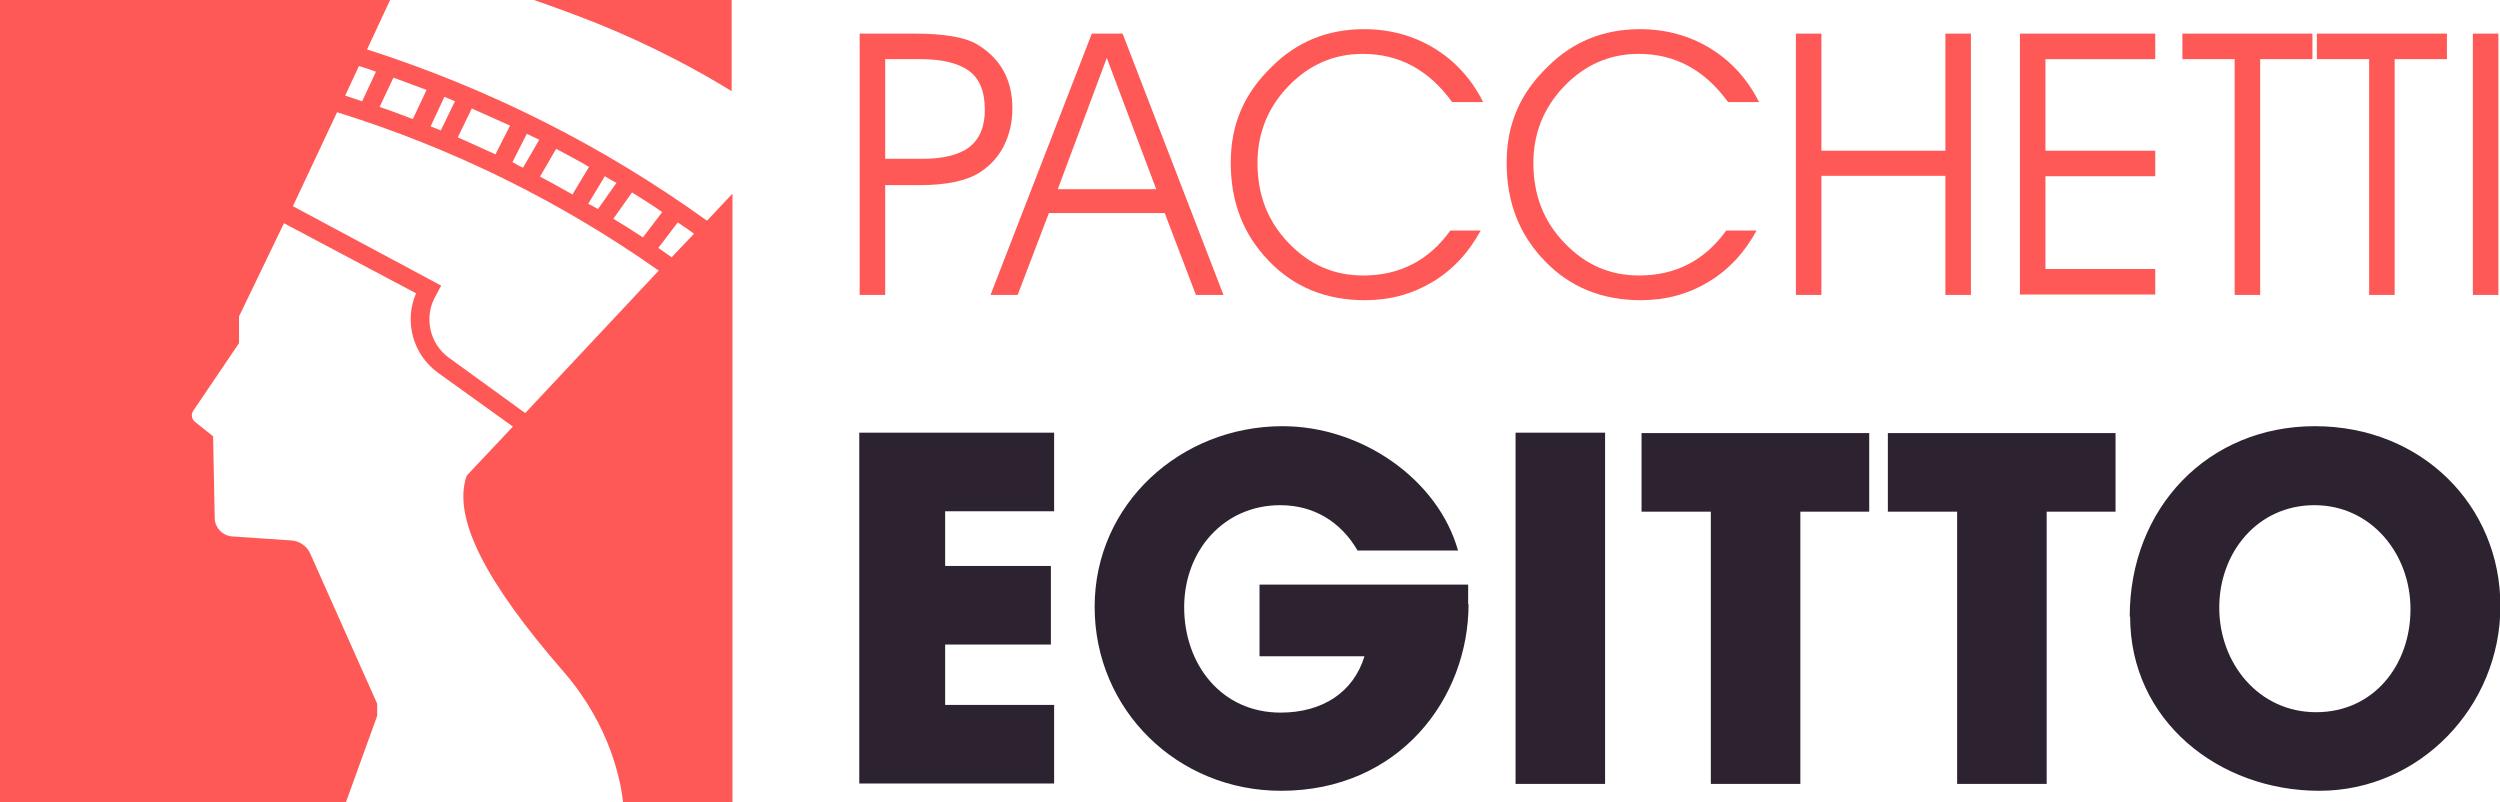 <?xml version="1.0" encoding="UTF-8"?>
<svg id="Layer_2" data-name="Layer 2" xmlns="http://www.w3.org/2000/svg" viewBox="0 0 61.71 19.8">
  <defs>
    <style>
      .cls-1 {
        fill: #fe5956;
      }

      .cls-1, .cls-2 {
        stroke-width: 0px;
      }

      .cls-2 {
        fill: #2d2330;
      }
    </style>
  </defs>
  <g id="Layer_1-2" data-name="Layer 1">
    <g>
      <g>
        <path class="cls-1" d="M21.21.83h1.37c.73,0,1.24.09,1.53.26.59.35.88.88.88,1.59,0,.33-.07.63-.2.9s-.33.49-.58.66c-.33.22-.83.33-1.52.33h-.84v2.71h-.63V.83ZM21.85,1.46v2.46h.93c.51,0,.9-.1,1.15-.29.25-.2.38-.5.38-.92,0-.45-.13-.77-.39-.96s-.66-.29-1.19-.29h-.88Z"/>
        <path class="cls-1" d="M25.12,7.28h-.67l2.5-6.45h.76l2.49,6.45h-.68l-.77-2.02h-2.86l-.77,2.02ZM28.54,4.67l-1.22-3.24-1.21,3.24h2.43Z"/>
        <path class="cls-1" d="M35.83,2.5c-.57-.78-1.3-1.17-2.19-1.17-.72,0-1.33.27-1.84.8-.51.53-.76,1.17-.76,1.89,0,.79.25,1.44.77,1.98s1.12.8,1.84.8c.9,0,1.62-.37,2.15-1.11h.75c-.3.55-.69.97-1.19,1.27-.5.3-1.05.45-1.67.45-.95,0-1.75-.32-2.37-.97-.63-.65-.94-1.45-.94-2.42s.34-1.72,1.01-2.37c.62-.62,1.38-.93,2.28-.93.64,0,1.22.16,1.73.47.51.31.92.75,1.21,1.33h-.76Z"/>
        <path class="cls-1" d="M42.64,2.5c-.57-.78-1.3-1.17-2.19-1.17-.72,0-1.33.27-1.84.8-.51.53-.76,1.17-.76,1.89,0,.79.25,1.44.77,1.98s1.12.8,1.84.8c.9,0,1.62-.37,2.15-1.11h.75c-.3.55-.69.97-1.19,1.27-.5.3-1.05.45-1.67.45-.95,0-1.75-.32-2.37-.97-.63-.65-.94-1.45-.94-2.42s.34-1.72,1.01-2.37c.62-.62,1.38-.93,2.28-.93.64,0,1.22.16,1.73.47.51.31.92.75,1.21,1.33h-.76Z"/>
        <path class="cls-1" d="M44.96,7.28h-.63V.83h.63v2.89h3.06V.83h.63v6.45h-.63v-2.94h-3.06v2.94Z"/>
        <path class="cls-1" d="M50.49,3.72h2.71v.63h-2.71v2.29h2.71v.63h-3.34V.83h3.34v.63h-2.71v2.26Z"/>
        <path class="cls-1" d="M55.79,7.28h-.63V1.46h-1.29v-.63h3.21v.63h-1.29v5.81Z"/>
        <path class="cls-1" d="M59.11,7.28h-.63V1.46h-1.29v-.63h3.21v.63h-1.29v5.81Z"/>
        <path class="cls-1" d="M61.67,7.28h-.63V.83h.63v6.45Z"/>
      </g>
      <g>
        <path class="cls-2" d="M21.21,19.35v-8.67h4.81v1.94h-2.69v1.35h2.61v1.94h-2.61v1.49h2.69v1.94h-4.81Z"/>
        <path class="cls-2" d="M36.25,14.91c0,2.33-1.71,4.61-4.63,4.61-2.56,0-4.6-2-4.6-4.54s2.12-4.46,4.64-4.46c1.96,0,3.84,1.32,4.33,3.07h-2.48c-.41-.71-1.08-1.12-1.91-1.12-1.39,0-2.37,1.12-2.37,2.52s.91,2.6,2.38,2.6c1.03,0,1.8-.5,2.07-1.39h-2.59v-1.77h5.15v.49Z"/>
        <path class="cls-2" d="M37.41,19.35v-8.67h2.21v8.67h-2.21Z"/>
        <path class="cls-2" d="M42.23,19.35v-6.72h-1.71v-1.94h5.62v1.94h-1.7v6.72h-2.21Z"/>
        <path class="cls-2" d="M48.31,19.35v-6.72h-1.71v-1.94h5.62v1.94h-1.7v6.72h-2.21Z"/>
        <path class="cls-2" d="M52.57,15.22c0-2.68,1.93-4.7,4.57-4.7s4.58,1.96,4.58,4.44-1.99,4.56-4.47,4.56-4.67-1.73-4.67-4.3ZM59.5,15.03c0-1.36-.97-2.56-2.37-2.56s-2.35,1.16-2.35,2.53.97,2.58,2.39,2.58,2.33-1.16,2.33-2.54Z"/>
      </g>
      <g>
        <path class="cls-1" d="M14.72.57c1.34.54,2.48,1.15,3.34,1.68V0h-4.88c.49.17,1.01.36,1.54.57Z"/>
        <path class="cls-1" d="M17.44,5.44c-2.57-1.85-5.39-3.26-8.38-4.22l.57-1.22H0v19.8h8.54l.77-2.13v-.3s-1.65-3.7-1.65-3.7c-.08-.19-.27-.32-.47-.33l-1.47-.1c-.23-.02-.41-.21-.42-.44l-.04-2.03-.45-.36c-.08-.07-.1-.18-.04-.27l1.13-1.67v-.66l1.11-2.3,3.26,1.73c-.3.69-.08,1.51.54,1.96l1.85,1.33-1.13,1.2-.02.04c-.33,1.02.46,2.58,2.41,4.82,1.17,1.35,1.41,2.75,1.46,3.21h2.7V4.78l-.62.66ZM16.35,5.23l-.48.63c-.24-.16-.48-.31-.73-.46l.46-.65c.25.16.5.31.74.48ZM15.22,4.51l-.46.65c-.08-.05-.16-.09-.24-.13l.41-.68c.09.06.19.11.28.16ZM13.72,3.67c.28.15.55.29.82.45l-.41.68c-.27-.15-.53-.3-.8-.44l.4-.69ZM13,3.3c.1.05.21.1.31.15l-.4.69c-.09-.04-.18-.09-.26-.14l.36-.71ZM11.65,2.68c.31.14.63.28.94.42l-.36.71c-.31-.14-.61-.28-.93-.42l.35-.72ZM10.97,2.39c.09.04.17.07.26.11l-.35.72c-.08-.03-.16-.07-.25-.1l.34-.73ZM9.72,1.92c.27.1.54.2.81.3l-.34.72c-.27-.1-.54-.21-.82-.3l.34-.72ZM8.86,1.63c.14.04.28.09.42.14l-.34.73c-.14-.05-.28-.09-.42-.14l.34-.73ZM12.97,10.2l-1.89-1.37c-.47-.34-.62-.99-.34-1.5l.15-.28-3.66-1.96,1.09-2.32c2.83.88,5.5,2.19,7.94,3.91l-3.29,3.51ZM16.58,6.35c-.11-.08-.22-.15-.33-.23l.48-.63c.13.09.27.18.4.28l-.55.58Z"/>
      </g>
    </g>
  </g>
</svg>